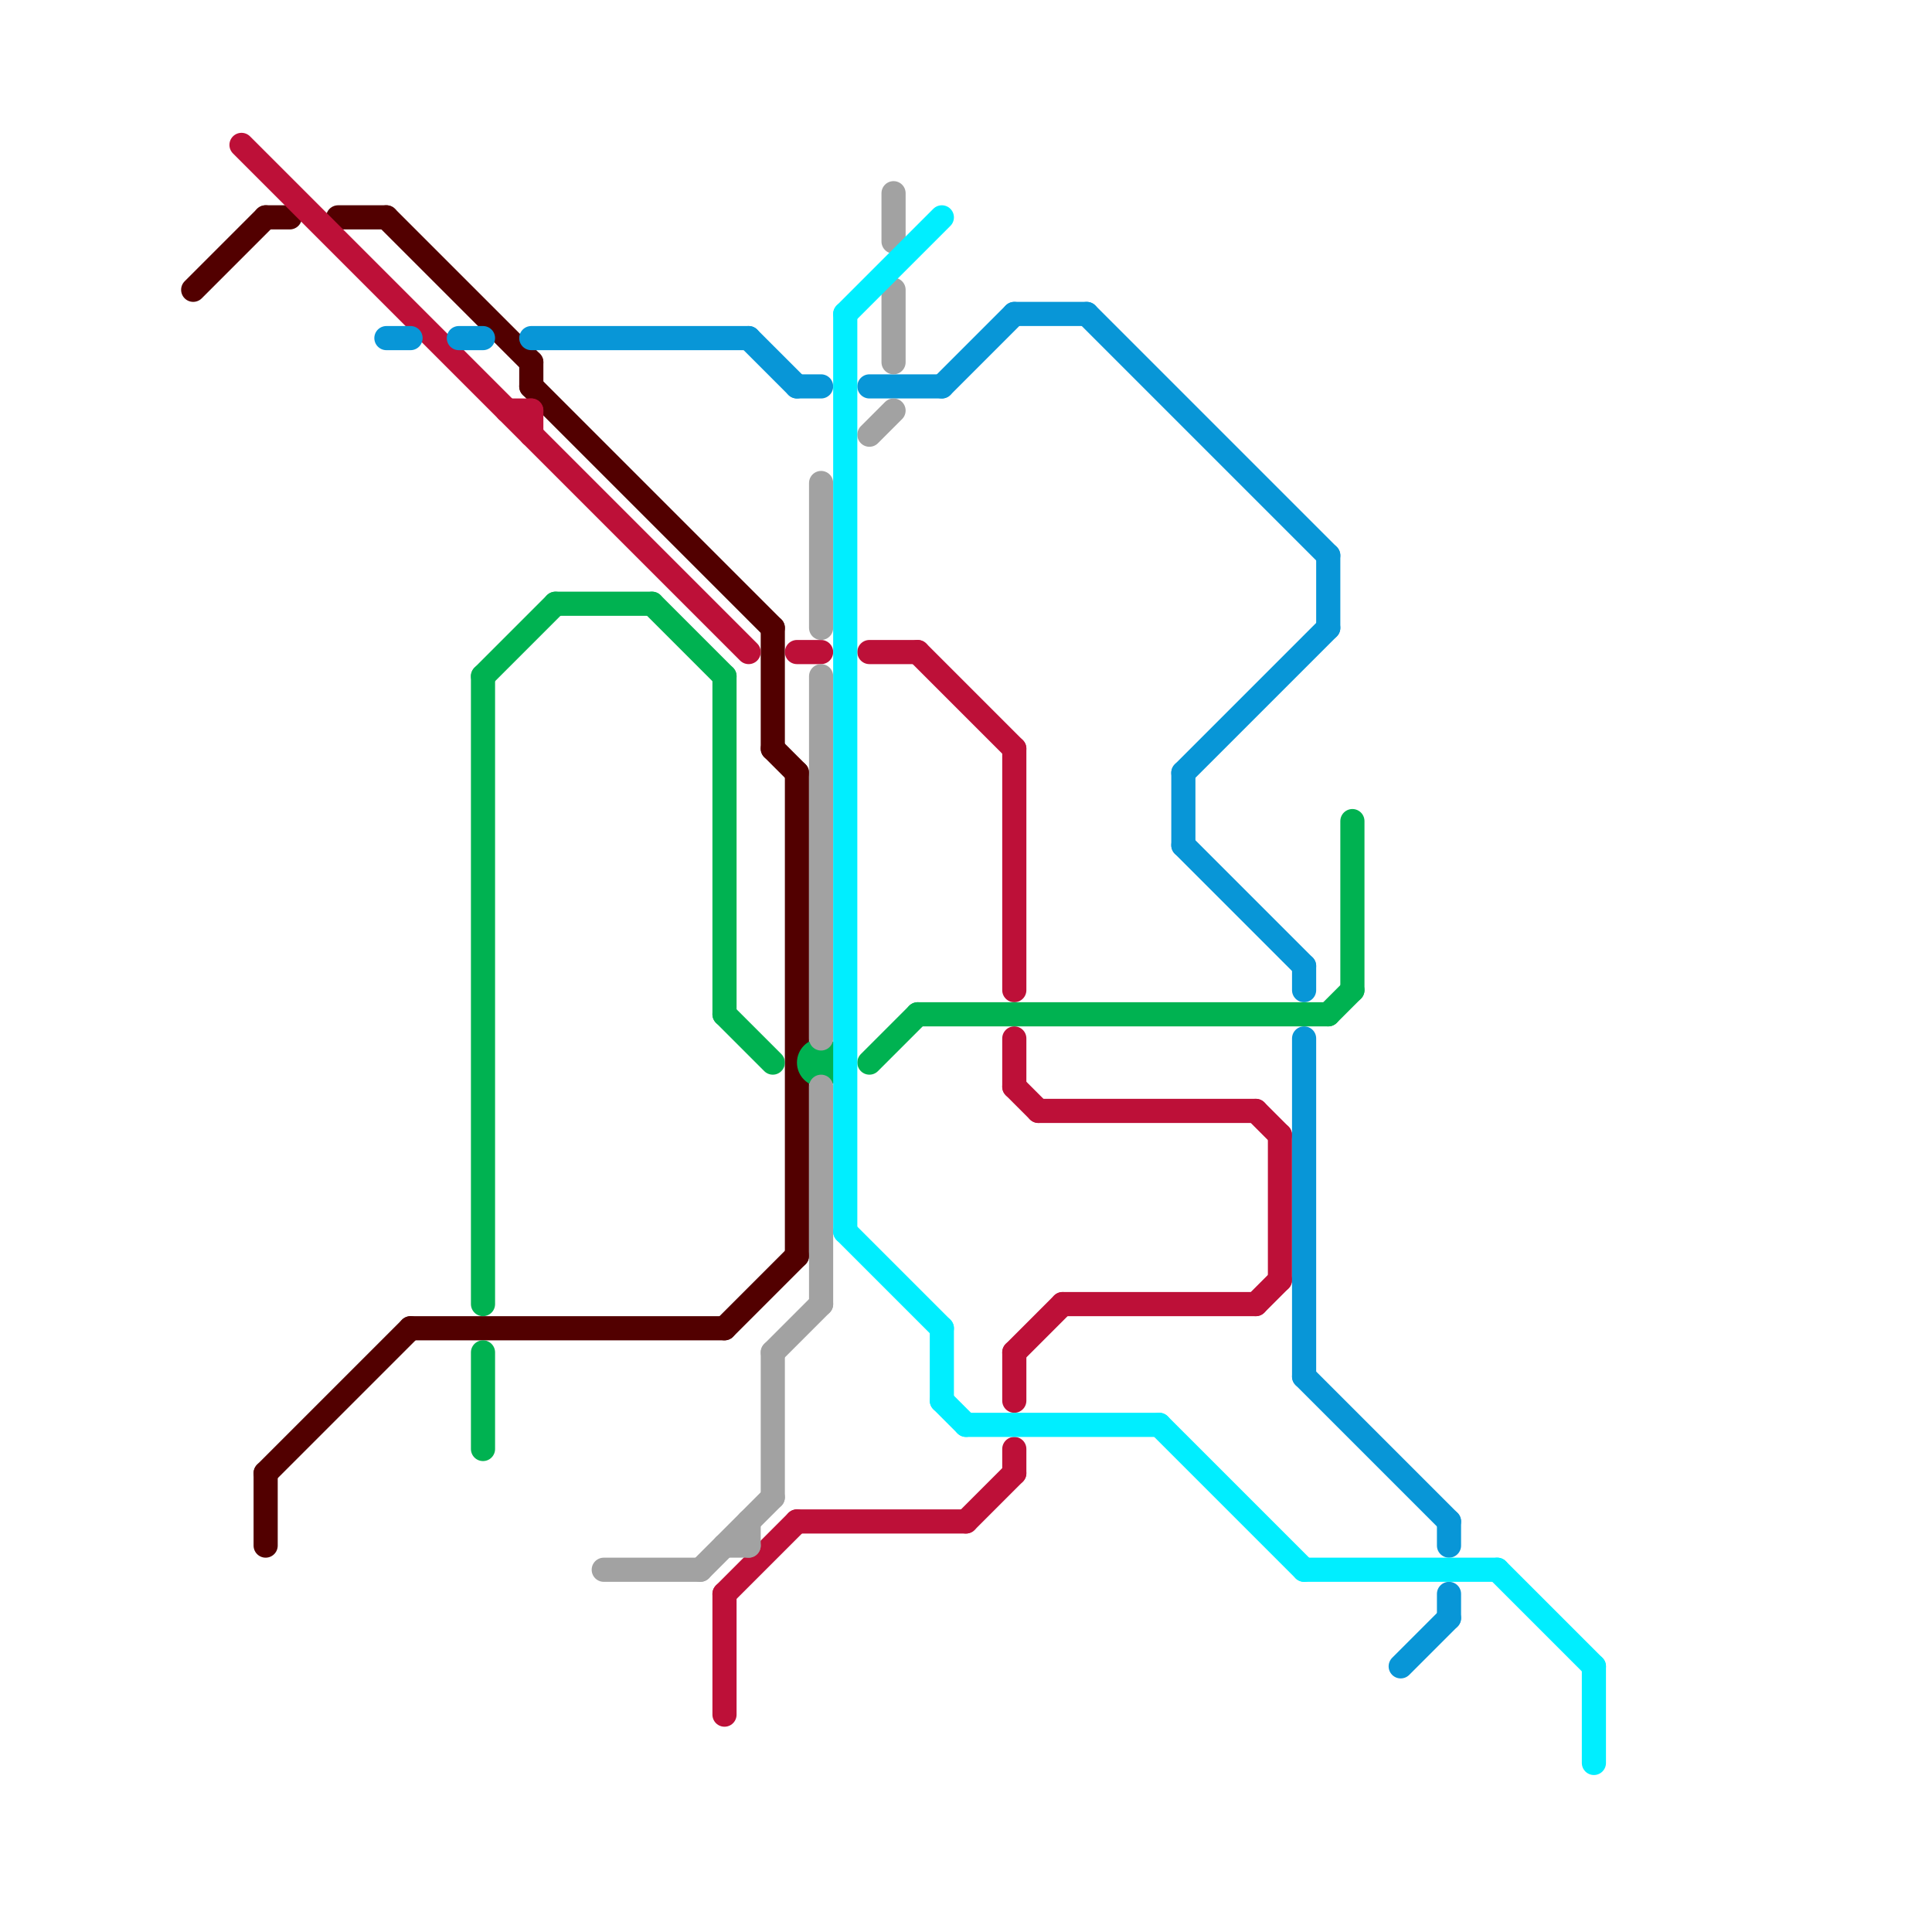 
<svg version="1.1" xmlns="http://www.w3.org/2000/svg" viewBox="0 0 80 80">
<style>text { font: 1px Helvetica; font-weight: 600; white-space: pre; dominant-baseline: central; } line { stroke-width: 1; fill: none; stroke-linecap: round; stroke-linejoin: round; } .c0 { stroke: #520000 } .c1 { stroke: #bd1038 } .c2 { stroke: #0896d7 } .c3 { stroke: #00b251 } .c4 { stroke: #a2a2a2 } .c5 { stroke: #00eeff }</style><defs><g id="wm-xf"><circle r="1.2" fill="#000"/><circle r="0.9" fill="#fff"/><circle r="0.6" fill="#000"/><circle r="0.3" fill="#fff"/></g><g id="wm"><circle r="0.6" fill="#000"/><circle r="0.3" fill="#fff"/></g></defs><line class="c0" x1="11" y1="61" x2="11" y2="64"/><line class="c0" x1="22" y1="16" x2="32" y2="26"/><line class="c0" x1="32" y1="31" x2="33" y2="32"/><line class="c0" x1="8" y1="12" x2="11" y2="9"/><line class="c0" x1="30" y1="55" x2="33" y2="52"/><line class="c0" x1="32" y1="26" x2="32" y2="31"/><line class="c0" x1="33" y1="32" x2="33" y2="52"/><line class="c0" x1="17" y1="55" x2="30" y2="55"/><line class="c0" x1="14" y1="9" x2="16" y2="9"/><line class="c0" x1="11" y1="61" x2="17" y2="55"/><line class="c0" x1="16" y1="9" x2="22" y2="15"/><line class="c0" x1="11" y1="9" x2="12" y2="9"/><line class="c0" x1="22" y1="15" x2="22" y2="16"/><line class="c1" x1="52" y1="54" x2="53" y2="53"/><line class="c1" x1="40" y1="63" x2="42" y2="61"/><line class="c1" x1="21" y1="17" x2="22" y2="17"/><line class="c1" x1="30" y1="66" x2="30" y2="71"/><line class="c1" x1="42" y1="43" x2="42" y2="45"/><line class="c1" x1="53" y1="47" x2="53" y2="53"/><line class="c1" x1="33" y1="27" x2="34" y2="27"/><line class="c1" x1="44" y1="54" x2="52" y2="54"/><line class="c1" x1="38" y1="27" x2="42" y2="31"/><line class="c1" x1="42" y1="31" x2="42" y2="41"/><line class="c1" x1="42" y1="56" x2="44" y2="54"/><line class="c1" x1="30" y1="66" x2="33" y2="63"/><line class="c1" x1="42" y1="60" x2="42" y2="61"/><line class="c1" x1="42" y1="45" x2="43" y2="46"/><line class="c1" x1="22" y1="17" x2="22" y2="18"/><line class="c1" x1="33" y1="63" x2="40" y2="63"/><line class="c1" x1="52" y1="46" x2="53" y2="47"/><line class="c1" x1="36" y1="27" x2="38" y2="27"/><line class="c1" x1="43" y1="46" x2="52" y2="46"/><line class="c1" x1="10" y1="6" x2="31" y2="27"/><line class="c1" x1="42" y1="56" x2="42" y2="58"/><line class="c2" x1="45" y1="13" x2="55" y2="23"/><line class="c2" x1="36" y1="16" x2="39" y2="16"/><line class="c2" x1="39" y1="16" x2="42" y2="13"/><line class="c2" x1="54" y1="40" x2="54" y2="41"/><line class="c2" x1="22" y1="14" x2="31" y2="14"/><line class="c2" x1="19" y1="14" x2="20" y2="14"/><line class="c2" x1="49" y1="32" x2="49" y2="35"/><line class="c2" x1="31" y1="14" x2="33" y2="16"/><line class="c2" x1="55" y1="23" x2="55" y2="26"/><line class="c2" x1="49" y1="32" x2="55" y2="26"/><line class="c2" x1="60" y1="66" x2="60" y2="67"/><line class="c2" x1="58" y1="69" x2="60" y2="67"/><line class="c2" x1="42" y1="13" x2="45" y2="13"/><line class="c2" x1="49" y1="35" x2="54" y2="40"/><line class="c2" x1="54" y1="57" x2="60" y2="63"/><line class="c2" x1="33" y1="16" x2="34" y2="16"/><line class="c2" x1="60" y1="63" x2="60" y2="64"/><line class="c2" x1="54" y1="43" x2="54" y2="57"/><line class="c2" x1="16" y1="14" x2="17" y2="14"/><line class="c3" x1="36" y1="44" x2="38" y2="42"/><line class="c3" x1="56" y1="34" x2="56" y2="41"/><line class="c3" x1="30" y1="28" x2="30" y2="42"/><line class="c3" x1="30" y1="42" x2="32" y2="44"/><line class="c3" x1="55" y1="42" x2="56" y2="41"/><line class="c3" x1="20" y1="28" x2="23" y2="25"/><line class="c3" x1="27" y1="25" x2="30" y2="28"/><line class="c3" x1="20" y1="56" x2="20" y2="60"/><line class="c3" x1="20" y1="28" x2="20" y2="54"/><line class="c3" x1="38" y1="42" x2="55" y2="42"/><line class="c3" x1="23" y1="25" x2="27" y2="25"/><circle cx="34" cy="44" r="1" fill="#00b251" /><line class="c4" x1="34" y1="28" x2="34" y2="43"/><line class="c4" x1="37" y1="12" x2="37" y2="15"/><line class="c4" x1="36" y1="18" x2="37" y2="17"/><line class="c4" x1="32" y1="56" x2="32" y2="62"/><line class="c4" x1="30" y1="64" x2="31" y2="64"/><line class="c4" x1="37" y1="8" x2="37" y2="10"/><line class="c4" x1="29" y1="65" x2="32" y2="62"/><line class="c4" x1="32" y1="56" x2="34" y2="54"/><line class="c4" x1="34" y1="20" x2="34" y2="26"/><line class="c4" x1="25" y1="65" x2="29" y2="65"/><line class="c4" x1="31" y1="63" x2="31" y2="64"/><line class="c4" x1="34" y1="45" x2="34" y2="54"/><line class="c5" x1="39" y1="58" x2="40" y2="59"/><line class="c5" x1="66" y1="69" x2="66" y2="73"/><line class="c5" x1="54" y1="65" x2="62" y2="65"/><line class="c5" x1="40" y1="59" x2="48" y2="59"/><line class="c5" x1="35" y1="51" x2="39" y2="55"/><line class="c5" x1="48" y1="59" x2="54" y2="65"/><line class="c5" x1="62" y1="65" x2="66" y2="69"/><line class="c5" x1="35" y1="13" x2="35" y2="51"/><line class="c5" x1="35" y1="13" x2="39" y2="9"/><line class="c5" x1="39" y1="55" x2="39" y2="58"/>
</svg>
